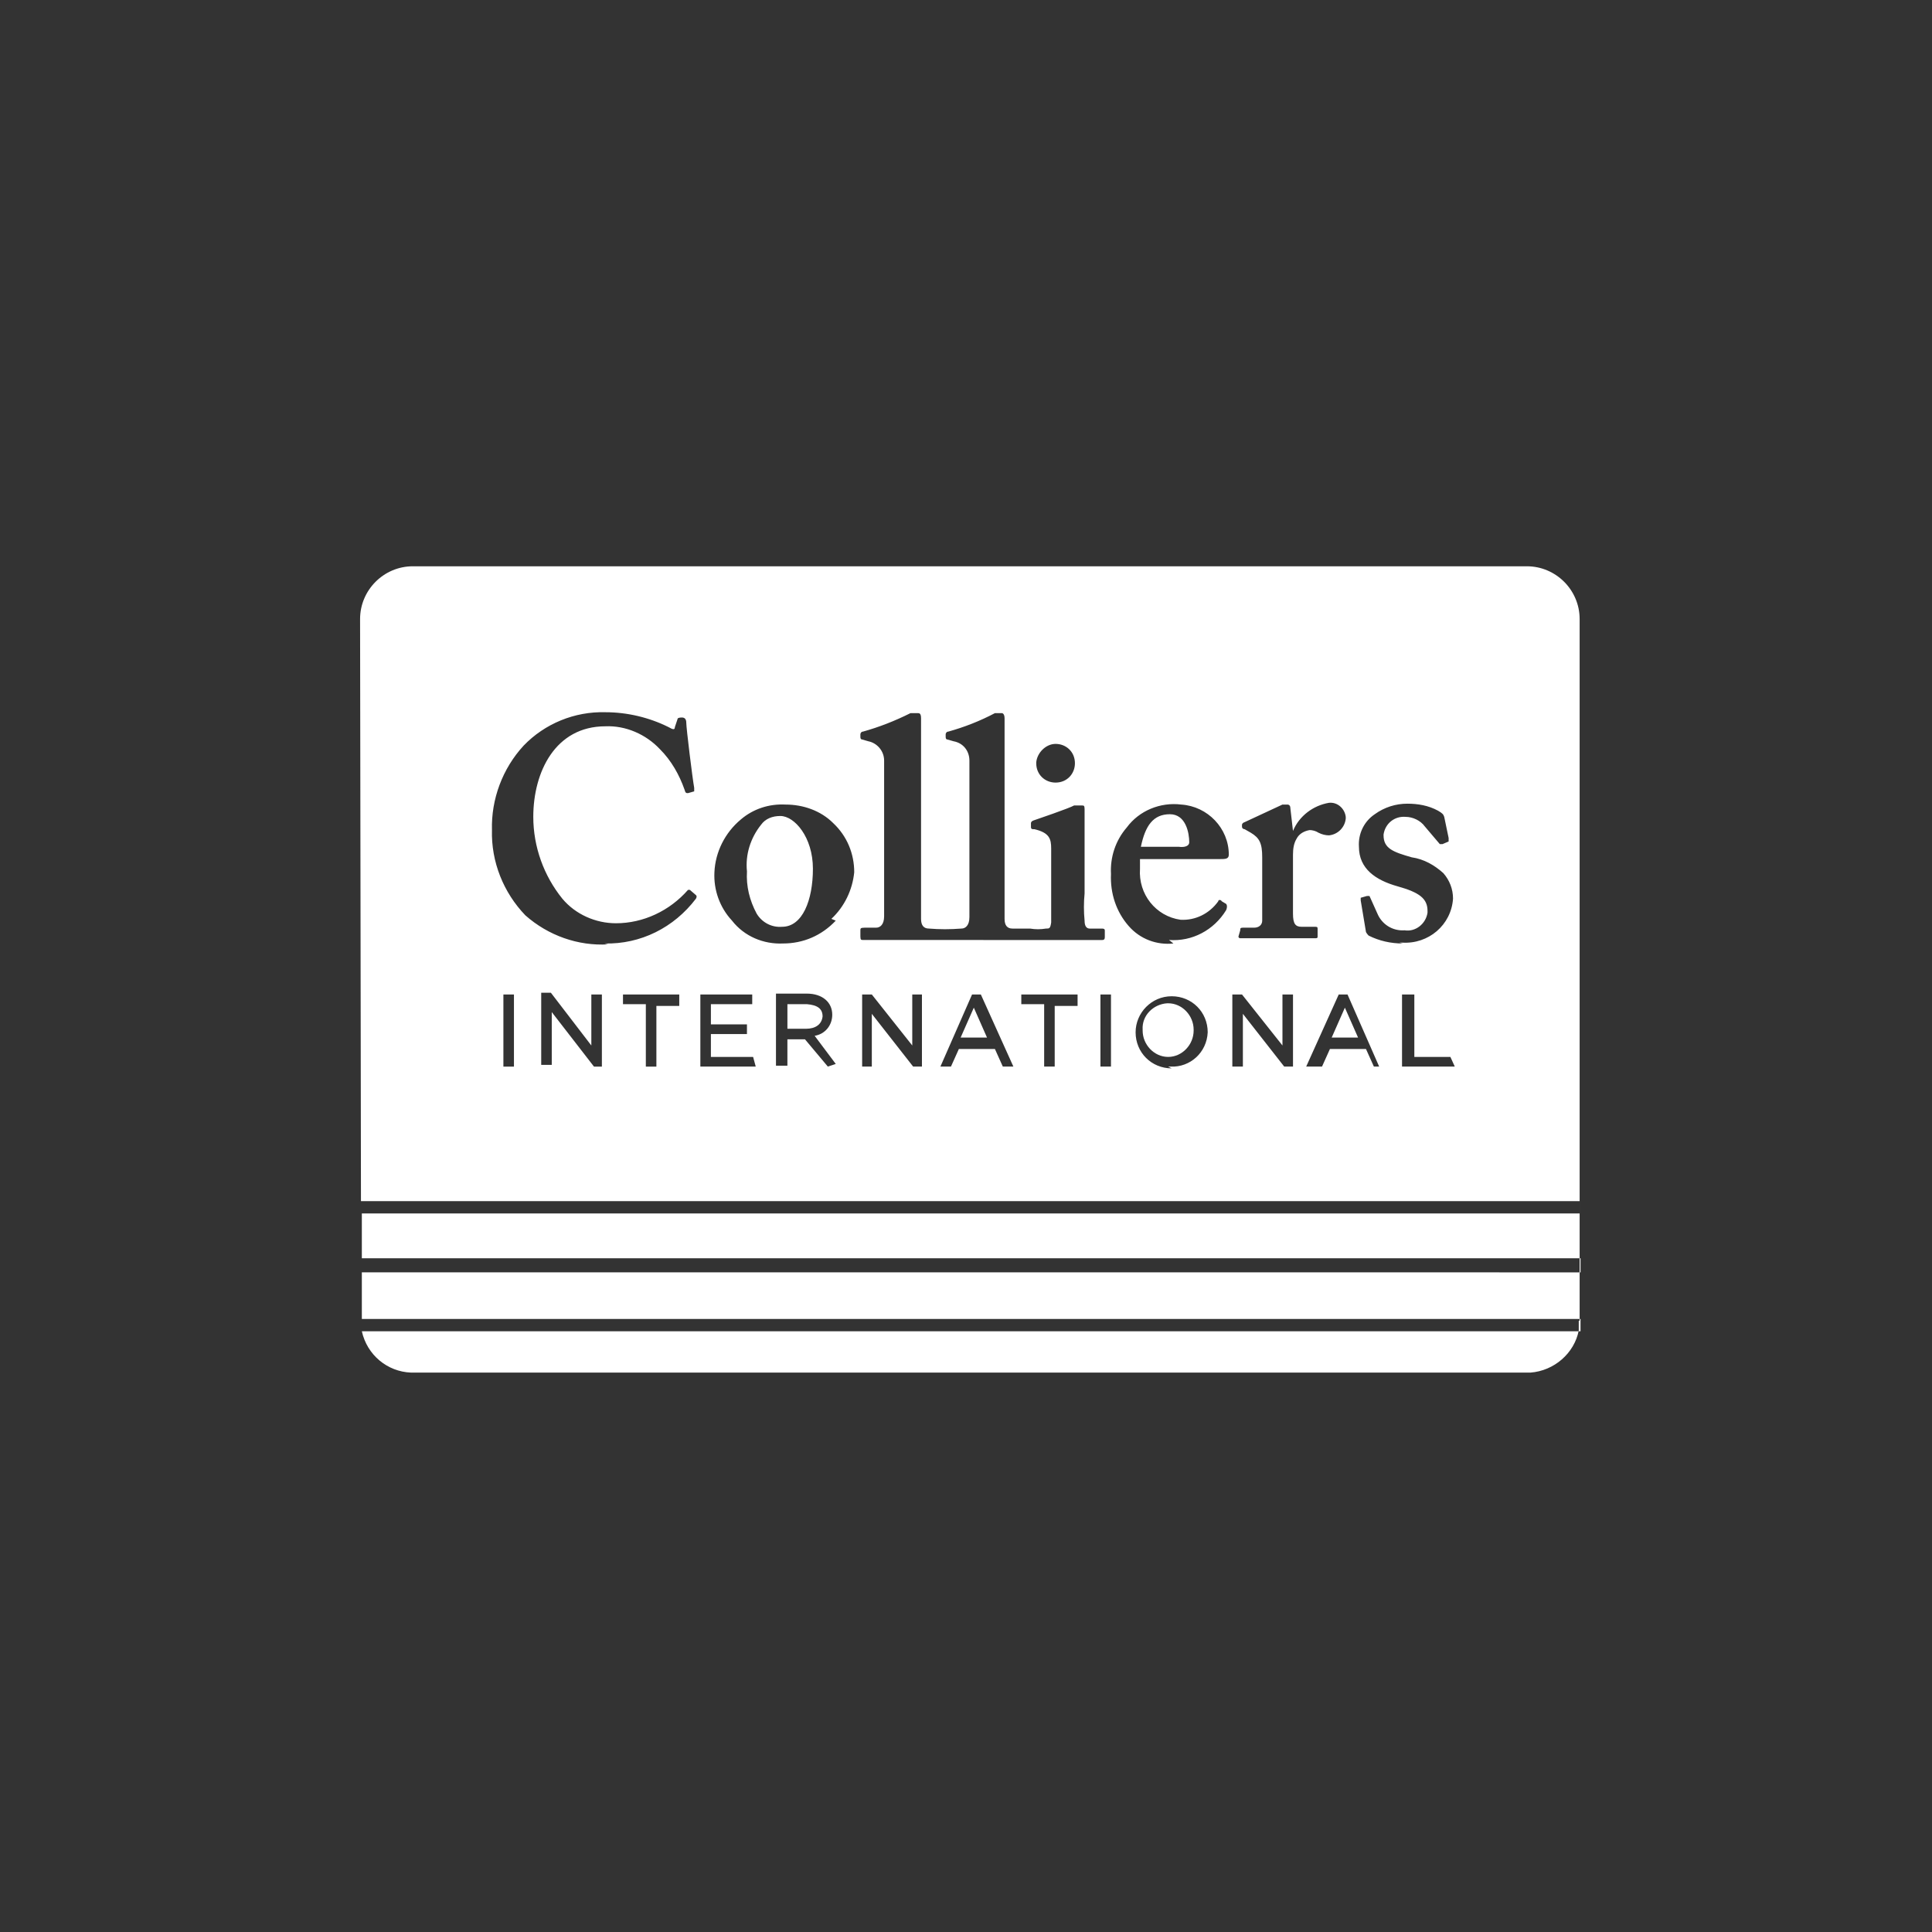 <?xml version="1.0" encoding="UTF-8"?><svg id="Ebene_2" xmlns="http://www.w3.org/2000/svg" xmlns:xlink="http://www.w3.org/1999/xlink" viewBox="0 0 250 250"><rect x="0" y="0" width="250" height="250" fill="#333333" stroke="none"/><defs><style>.cls-1{fill:none;}.cls-2{clip-path:url(#clippath);}.cls-3{fill:#fff;}.cls-4{clip-path:url(#clippath-1);}.cls-5{clip-path:url(#clippath-4);}.cls-6{clip-path:url(#clippath-3);}.cls-7{clip-path:url(#clippath-2);}</style><clipPath id="clippath"><rect class="cls-1" x="44.319" y="71" width="162.362" height="109"/></clipPath><clipPath id="clippath-1"><rect class="cls-1" x="44.319" y="71" width="162.362" height="109"/></clipPath><clipPath id="clippath-2"><rect class="cls-1" x="44.319" y="71" width="162.362" height="109"/></clipPath><clipPath id="clippath-3"><rect class="cls-1" x="44.319" y="71" width="162.362" height="109"/></clipPath><clipPath id="clippath-4"><rect class="cls-1" x="44.319" y="71" width="162.362" height="109"/></clipPath></defs><g class="cls-2"><path class="cls-3" d="m100.981,105.589c-1.024,0-1.934.341-2.503,1.138-1.365,1.707-2.048,3.869-1.821,6.03-.114,1.934.341,3.755,1.252,5.461.683,1.138,1.934,1.821,3.3,1.707,2.617,0,3.982-3.413,3.982-7.509,0-4.096-2.389-6.827-4.21-6.827"/></g><g class="cls-4"><path class="cls-3" d="m153.888,109.002c0-1.252-.455-3.641-2.503-3.641-2.162,0-3.186,1.479-3.755,4.21h4.893c.796.114,1.365-.114,1.365-.569"/></g><g class="cls-7"><path class="cls-3" d="m106.442,131.53c0-1.024-.683-1.479-2.048-1.593h-2.503v3.186h2.389c1.252,0,2.048-.569,2.162-1.593"/></g><g class="cls-6"><path class="cls-3" d="m151.157,136.764c-1.821,0-3.3-1.593-3.3-3.413v-.114c-.114-1.821,1.365-3.3,3.186-3.413h.114c1.821,0,3.3,1.593,3.3,3.413v.114c0,1.821-1.479,3.413-3.3,3.413h0"/></g><g class="cls-5"><path class="cls-3" d="m181.536,122.087c-1.593,0-3.072-.341-4.437-1.024,0,0-.228-.228-.341-.455l-.683-4.096v-.341l.796-.228h.341l1.024,2.276c.569,1.365,1.934,2.276,3.527,2.162,1.365.228,2.731-.796,2.958-2.276v-.228c0-1.593-1.024-2.389-3.869-3.186-2.845-.796-5.006-2.276-5.006-5.12-.114-1.707.683-3.3,2.048-4.21,1.252-.91,2.731-1.365,4.21-1.365,1.365,0,2.731.228,3.982.91.569.341.683.455.796.796l.569,2.731v.455l-.796.341h-.341l-1.934-2.276c-.569-.796-1.593-1.252-2.503-1.252-1.365-.114-2.617.796-2.845,2.276v.114c0,1.707,1.252,2.162,3.641,2.845,1.593.228,2.958,1.024,4.096,2.048.796.91,1.252,2.048,1.252,3.3-.228,3.413-3.186,5.917-6.599,5.689h-.341l.455.114Zm6.713,15.929h-6.827v-9.33h1.593v8.078h4.665l.569,1.252Zm-10.468,0l-1.024-2.276h-4.665l-1.024,2.276h-2.048l4.21-9.33h1.138l4.096,9.33h-.683Zm-10.581,0h-1.024l-5.348-6.827v6.827h-1.365v-9.33h1.252l5.234,6.599v-6.599h1.365v9.33h-.114Zm-15.36-15.929c-2.162.228-4.324-.569-5.803-2.276-1.593-1.821-2.389-4.21-2.276-6.713-.114-2.162.569-4.324,2.048-6.03,1.593-2.162,4.324-3.3,7.054-2.958,3.413.228,6.144,3.072,6.144,6.485,0,.569-.455.569-1.138.569h-10.354v1.252c-.228,3.3,2.048,6.144,5.234,6.599,1.934.114,3.755-.796,4.893-2.389,0-.228.341-.228.455,0l.569.341s.228.228,0,.796c-1.593,2.617-4.437,4.096-7.396,3.869l.569.455Zm-.228,16.157c-2.617,0-4.665-2.048-4.665-4.665,0-2.503,2.048-4.665,4.665-4.665s4.665,2.048,4.665,4.665c-.114,2.617-2.276,4.551-4.779,4.437h-.341l.455.228Zm-7.851-.228h-1.365v-9.33h1.365v9.33Zm-16.498-16.384h-15.588c-.228,0-.341,0-.341-.455v-.796c0-.228,0-.341.569-.341h1.479c.455,0,1.024-.341,1.024-1.479v-20.139c0-1.252-.91-2.276-2.048-2.503l-.796-.228q-.228,0-.228-.341v-.341c0-.114.114-.341.341-.341,2.048-.569,4.096-1.365,6.144-2.389h.91c.228,0,.455,0,.455.683v25.942q0,1.252,1.024,1.252c1.365.114,2.731.114,4.21,0,.455,0,1.024-.341,1.024-1.479v-20.253c0-1.252-.796-2.276-2.048-2.503l-.796-.228q-.228,0-.228-.341v-.341c0-.114.114-.341.341-.341,2.048-.569,4.096-1.365,6.03-2.389h.91s.341,0,.341.683v25.942q0,1.252,1.024,1.252h2.276c.683.114,1.365.114,2.048,0,.455,0,.569,0,.683-.796v-9.557c0-1.252-.228-2.048-2.162-2.503-.341,0-.455,0-.455-.341v-.455s0-.228.341-.341c.341-.114,4.665-1.593,5.234-1.934h1.024c.228,0,.341,0,.341.455v10.923c-.114,1.138-.114,2.389,0,3.527,0,.683.228,1.024.683,1.024h1.593q.341,0,.341.228v.796c0,.228,0,.455-.341.455h-15.36Zm12.174,8.533h-2.958v7.851h-1.365v-8.078h-2.958v-1.252h7.282v1.479h0Zm-9.671,7.851l-1.024-2.276h-4.665l-1.024,2.276h-1.365l4.096-9.33h1.138l4.21,9.33h-1.365Zm-10.581,0h-1.024l-5.348-6.827v6.827h-1.252v-9.33h1.252l5.234,6.599v-6.599h1.252v9.33h-.114Zm-11.037-18.887c-1.821,1.934-4.21,2.958-6.827,2.958-2.503.114-5.006-.91-6.599-2.958-1.593-1.707-2.389-3.982-2.276-6.258.114-2.617,1.365-5.12,3.413-6.827,1.593-1.365,3.641-2.048,5.803-1.934,2.276,0,4.551.796,6.144,2.389,1.821,1.707,2.731,3.982,2.731,6.372-.228,2.276-1.252,4.437-2.958,6.03l.569.228Zm-1.024,18.887l-2.958-3.527h-2.276v3.413h-1.479v-9.33h3.982c2.048,0,3.3,1.138,3.3,2.731,0,1.365-.91,2.503-2.276,2.731l2.731,3.641-1.024.341Zm-9.33,0h-7.168v-9.33h6.713v1.252h-5.348v2.617h4.665v1.252h-4.665v2.958h5.461l.341,1.252Zm-19.115-15.815c-3.869.228-7.737-1.138-10.695-3.755-2.845-2.958-4.437-6.941-4.324-11.037-.114-3.982,1.365-7.965,4.096-10.923,2.731-2.845,6.599-4.437,10.581-4.324,2.845,0,5.689.683,8.192,1.934.569.341.796.341.796,0l.341-1.024q0-.228.569-.228t.569.683c0,.683.796,7.168,1.024,8.42v.455l-.796.228c-.228,0-.341,0-.455-.455-.683-1.934-1.707-3.755-3.186-5.234-1.821-1.934-4.437-3.072-7.054-2.958-6.485,0-9.33,5.917-9.33,11.719,0,3.869,1.365,7.623,3.755,10.581,1.707,2.048,4.324,3.186,6.941,3.186,3.527,0,6.941-1.593,9.33-4.324h.228l.796.683c.114.114.114.228,0,.455-2.845,3.755-7.168,5.917-11.833,5.803l.455.114Zm9.216,7.965h-2.958v7.851h-1.365v-8.078h-2.958v-1.252h7.282s0,1.479,0,1.479Zm-10.012,7.851h-1.024l-5.461-7.054v6.827h-1.365v-9.33h1.252l5.234,6.827v-6.599h1.365v9.33Zm-11.378,0h-1.365v-9.33h1.365v9.33Zm70.088-41.757c1.365,0,2.503,1.024,2.503,2.503,0,1.365-1.024,2.503-2.503,2.503-1.365,0-2.503-1.024-2.503-2.503v-.114c.114-1.252,1.252-2.389,2.503-2.389m23.893,24.121c0-.228,0-.341.341-.341h1.479c.569,0,1.024-.341,1.024-.91v-8.192c0-1.821-.341-2.503-1.479-3.186l-.796-.455s-.341,0-.341-.341v-.228s0-.228.341-.341l4.893-2.276h.683s.341,0,.341.455l.341,2.958c.796-1.934,2.617-3.3,4.665-3.641,1.138-.114,2.048.796,2.162,1.821v.228c-.114,1.138-1.024,2.048-2.162,2.162-.455,0-.91-.114-1.365-.341-.341-.228-.796-.341-1.138-.341-.683.114-1.365.455-1.707,1.138-.341.569-.455,1.252-.455,2.048v7.623c0,1.365.341,1.707,1.138,1.707h1.707c.228,0,.341,0,.341.228v1.024c0,.114,0,.228-.228.228h-9.785s-.228,0-.228-.228l.228-.796Zm43.919,50.518v-90.795c0-3.755-3.072-6.827-6.827-6.827H53.421c-3.755,0-6.827,3.072-6.827,6.827l.114,75.322h157.697v1.593H46.822v5.803h157.697v1.821H46.822v6.03h157.697v1.593H46.822c.683,3.072,3.3,5.234,6.372,5.348h144.84c3.072-.228,5.689-2.503,6.258-5.461v-1.252h.114Z"/></g><polygon class="cls-3" points="124.305 134.261 127.719 134.261 126.012 130.393 124.305 134.261"/><polygon class="cls-3" points="172.32 134.261 175.733 134.261 174.027 130.393 172.32 134.261"/></svg>